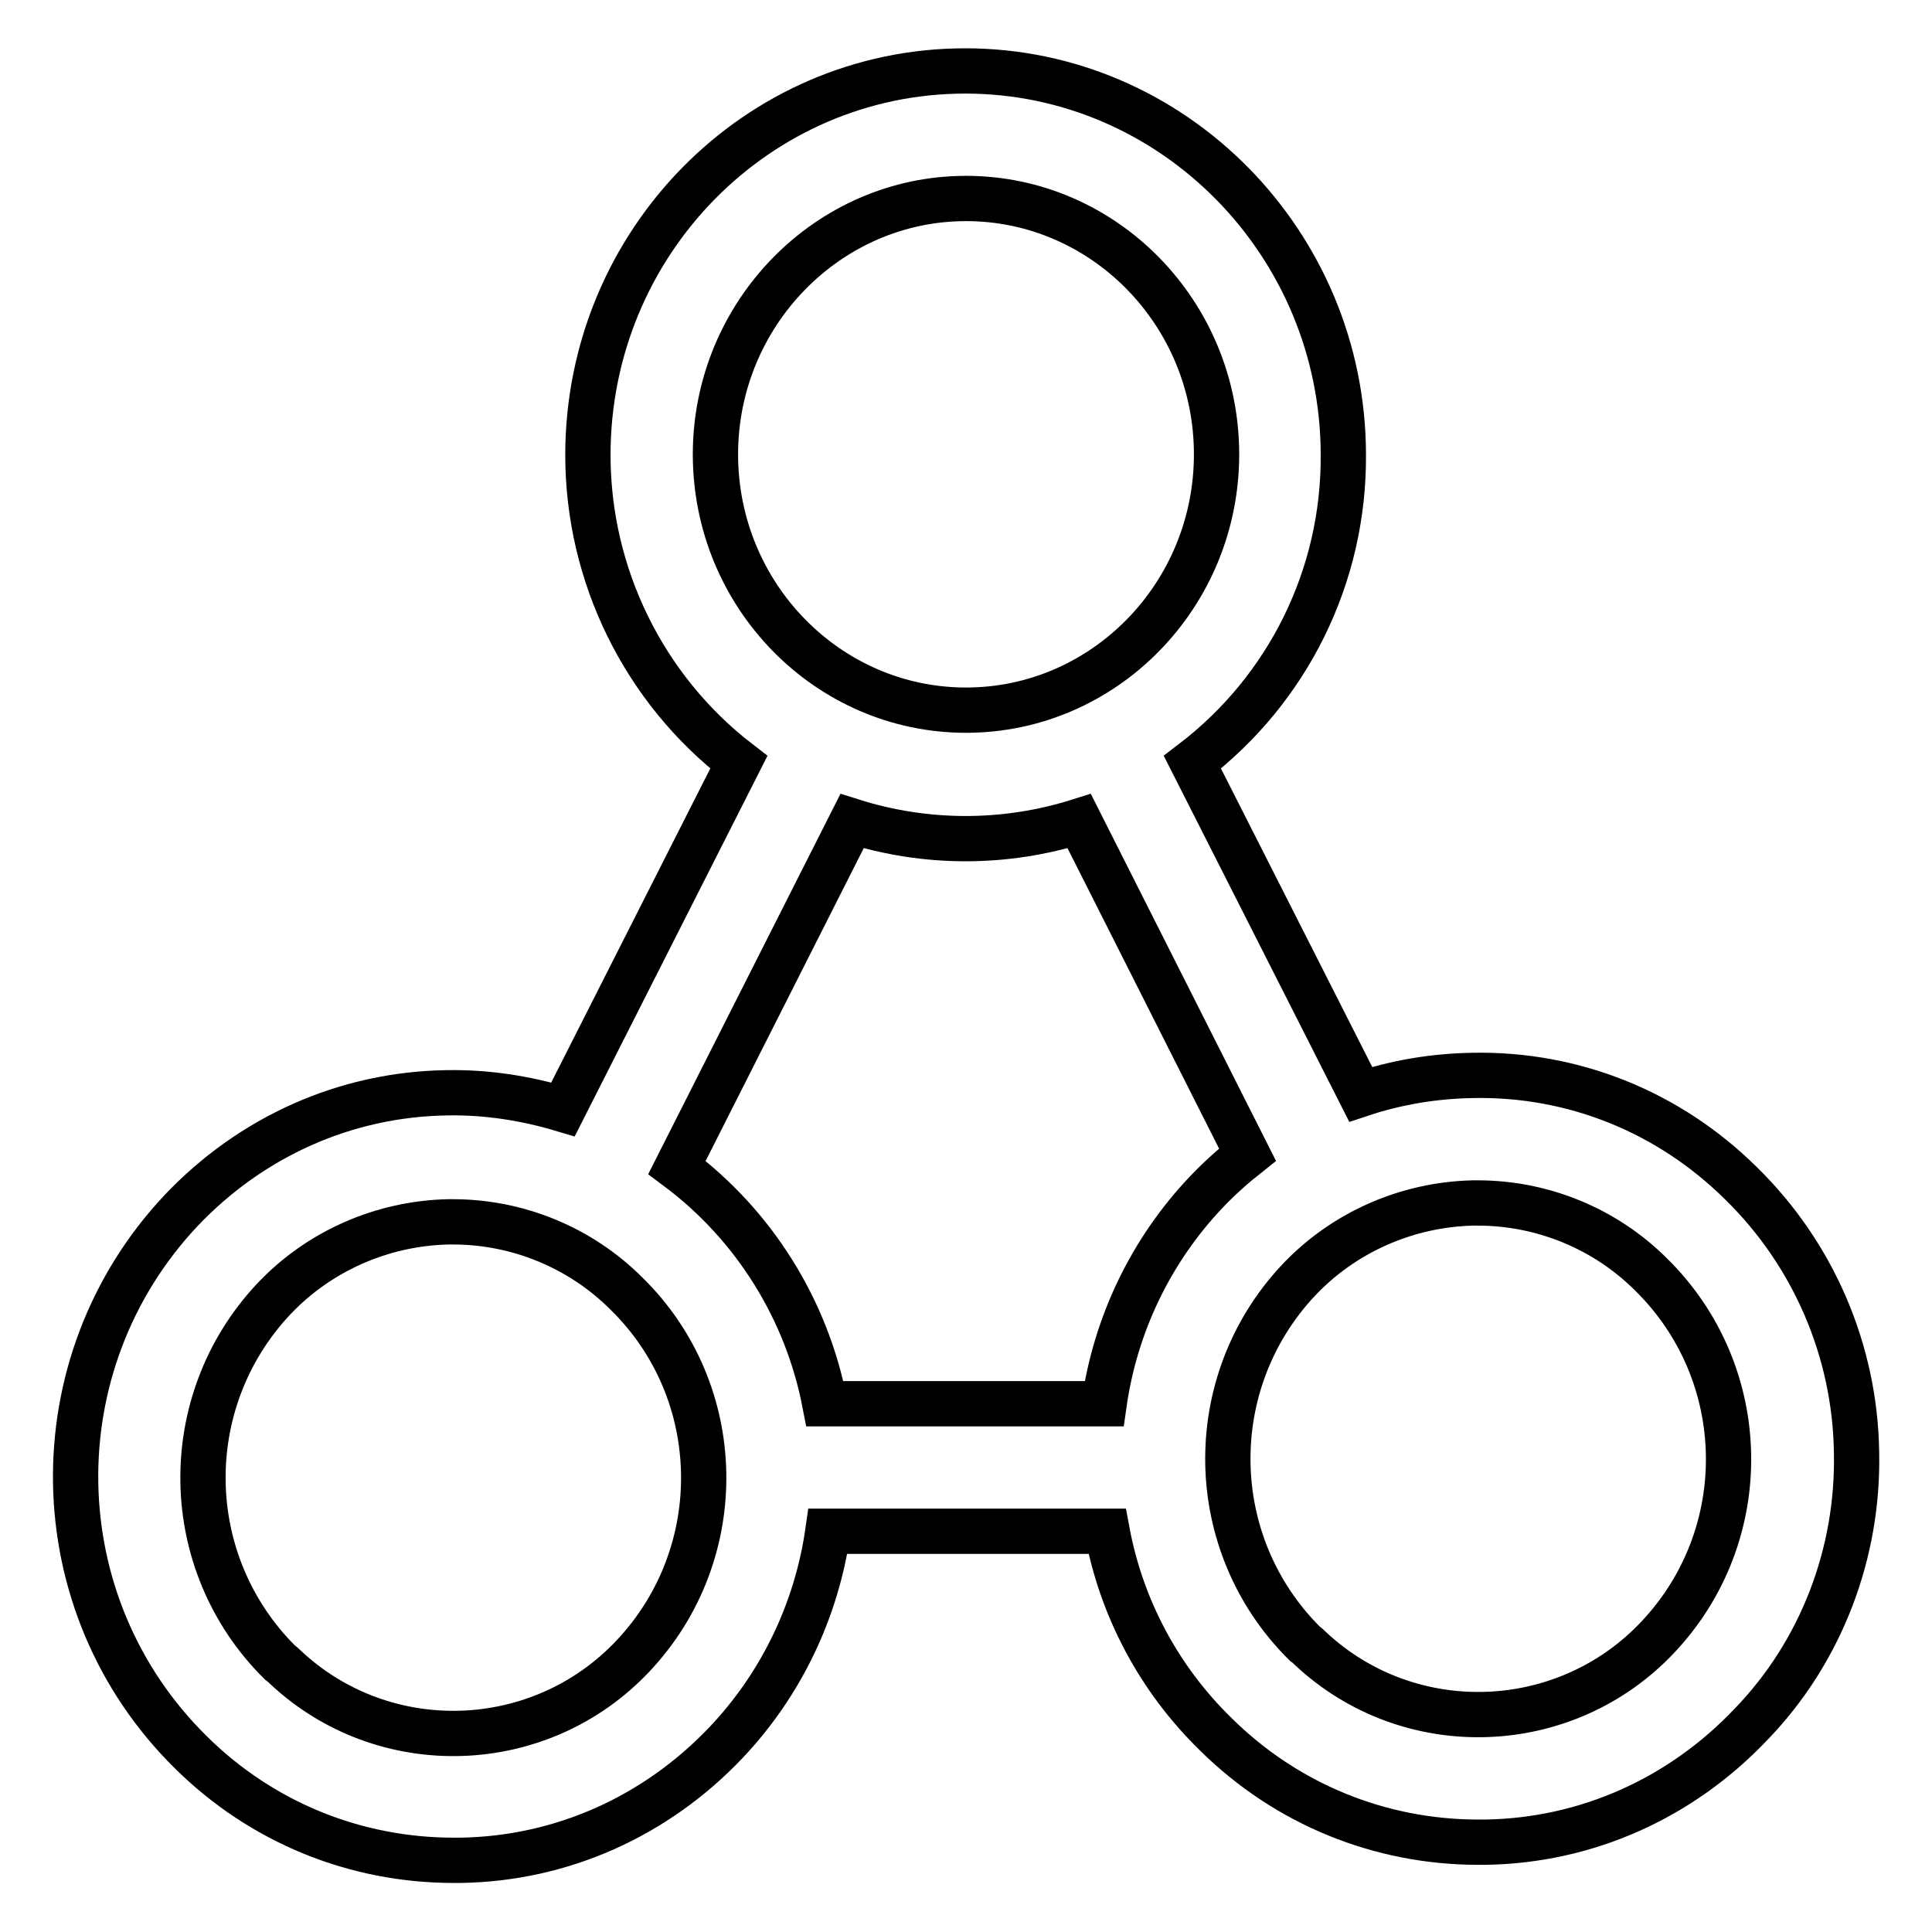 <?xml version="1.0" encoding="utf-8"?>
<!-- Svg Vector Icons : http://www.onlinewebfonts.com/icon -->
<!DOCTYPE svg PUBLIC "-//W3C//DTD SVG 1.1//EN" "http://www.w3.org/Graphics/SVG/1.1/DTD/svg11.dtd">
<svg version="1.1" xmlns="http://www.w3.org/2000/svg" xmlns:xlink="http://www.w3.org/1999/xlink" x="0px" y="0px" viewBox="0 0 256 256" enable-background="new 0 0 256 256" xml:space="preserve">
<g> <path stroke-width="6" fill-opacity="0" stroke="#000000"  d="M246,192.4c-0.2-13.4-5.7-26.2-15.3-35.6c-9.6-9.5-22.3-14.6-35.7-14.3c-5,0.1-9.9,0.9-14.7,2.5l-22.3-44 c12.7-9.7,20.1-24.7,20-40.7c0-28-22.5-50.9-50.1-50.9S77.9,32.2,77.9,60.3c0,15.9,7.4,31,20,40.7L74.6,147 c-5-1.5-10.2-2.3-15.4-2.2c-13.4,0.2-25.9,5.8-35.2,15.6c-19.1,20.3-18.6,52.2,1.3,71.8c9.4,9.3,21.8,14.3,34.8,14.3H61 c13.4-0.2,25.9-5.8,35.2-15.6c7.3-7.7,12-17.5,13.5-28h37c1.9,10.2,6.9,19.6,14.4,26.9c9.4,9.3,21.8,14.3,34.8,14.3h0.9 c13.4-0.2,25.9-5.8,35.2-15.6C241.3,218.9,246.3,205.8,246,192.4z M128,26.3c18.3,0,33.2,15.2,33.2,33.9 c0,18.7-14.9,33.9-33.2,33.9c-18.3,0-33.2-15.2-33.2-33.9C94.8,41.6,109.7,26.3,128,26.3z M83.9,219.4c-12.3,13.1-33,13.8-46.1,1.5 c-0.2-0.2-0.4-0.4-0.7-0.6c-13.3-13.2-13.6-34.5-0.9-48.1c6-6.4,14.4-10.1,23.2-10.3h0.6c8.6,0,16.9,3.4,23,9.5 C96.3,184.4,96.7,205.8,83.9,219.4L83.9,219.4z M159.8,158c-7.3,7.7-12,17.5-13.5,28h-37c-2.4-12.5-9.4-23.7-19.6-31.3l23.2-45.9 c9.8,3.1,20.3,3.1,30.1,0l22.3,44.2C163.4,154.5,161.5,156.2,159.8,158L159.8,158z M219.7,216.9c-12.3,13.1-33,13.8-46.1,1.5 c-0.2-0.2-0.4-0.4-0.7-0.6c-13.3-13.2-13.6-34.5-0.9-48.1c6-6.4,14.4-10.1,23.2-10.3h0.6c8.6,0,16.9,3.4,23,9.5 C232.1,182,232.5,203.3,219.7,216.9L219.7,216.9z"/></g>
</svg>